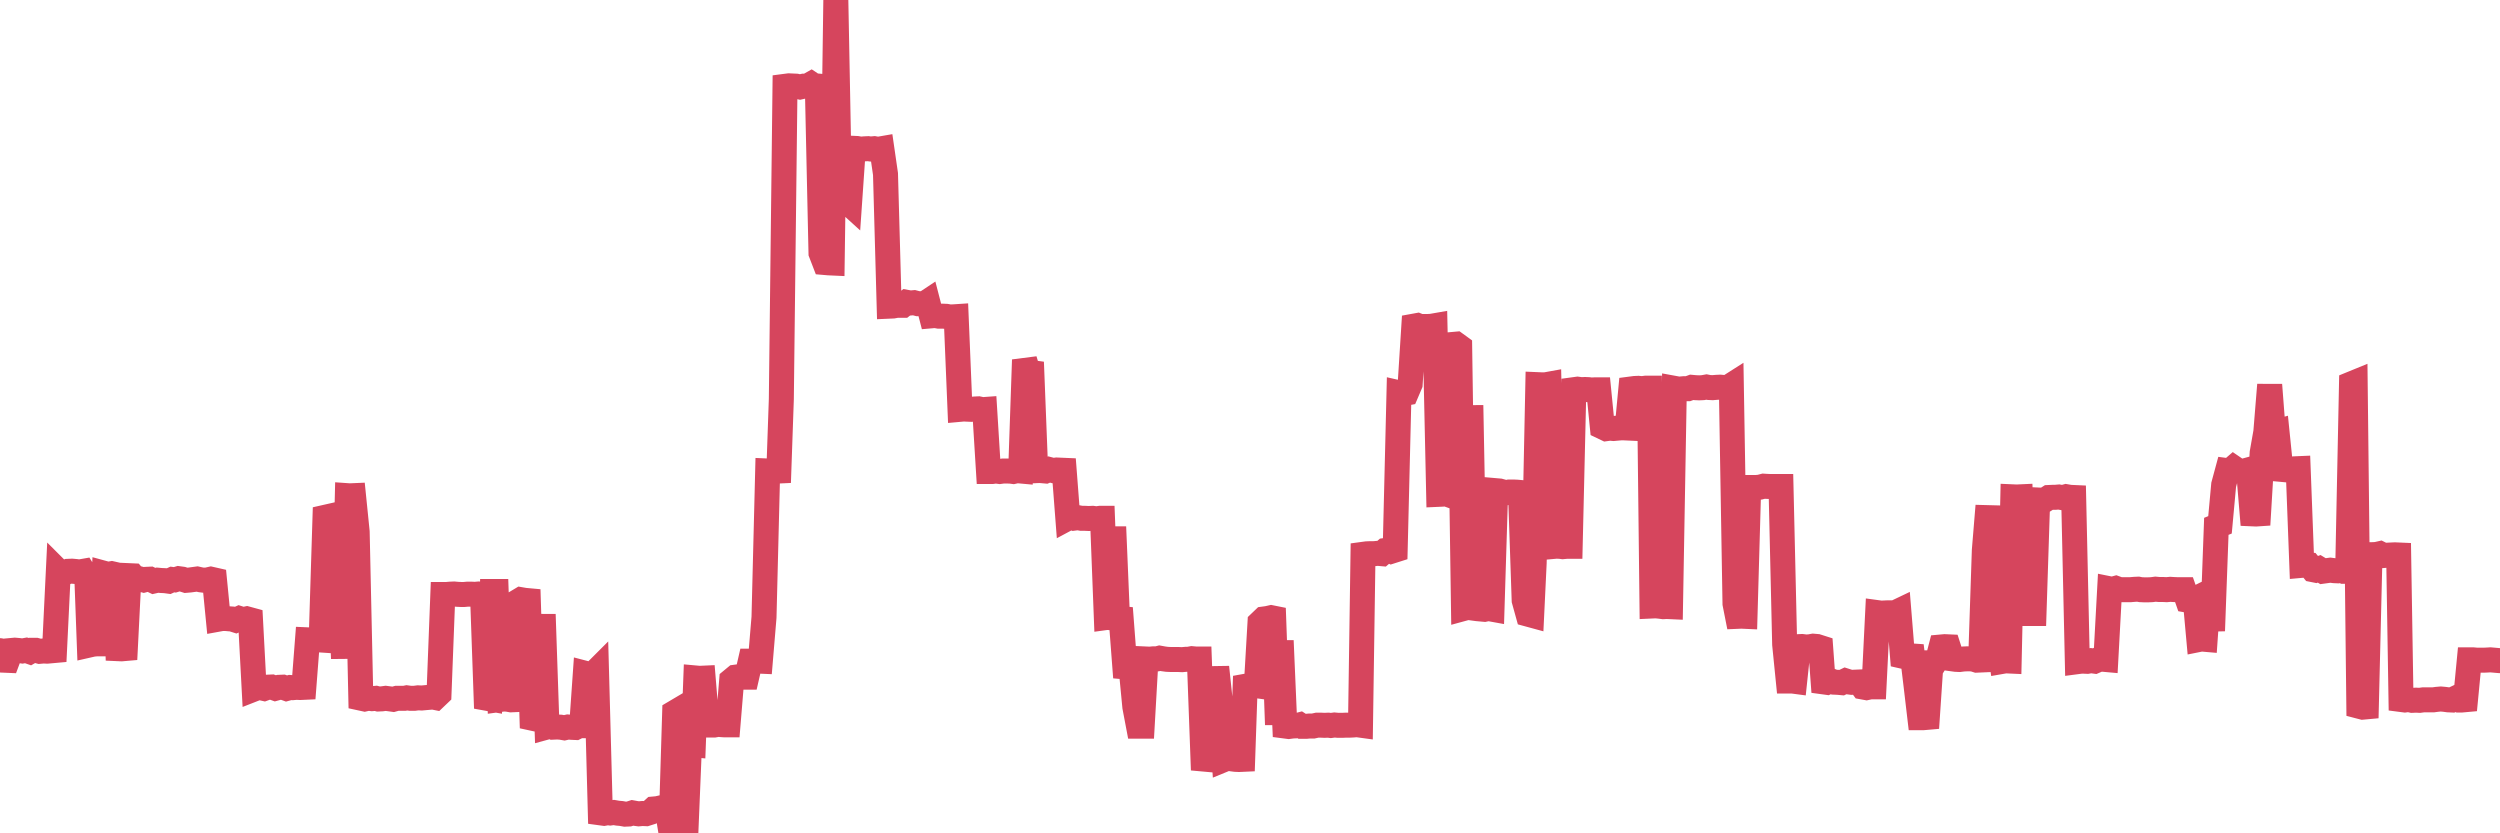 <?xml version="1.0"?><svg width="150px" height="50px" xmlns="http://www.w3.org/2000/svg" xmlns:xlink="http://www.w3.org/1999/xlink"> <polyline fill="none" stroke="#d6455d" stroke-width="1.5px" stroke-linecap="round" stroke-miterlimit="5" points="0.00,39.04 0.22,39.61 0.45,39.62 0.67,39.03 0.89,39.01 1.12,39.03 1.34,39.06 1.56,39.02 1.79,39.10 1.93,39.02 2.16,39.02 2.38,39.08 2.60,39.06 2.83,39.07 3.05,39.05 3.27,39.03 3.50,34.28 3.65,34.43 3.87,34.38 4.09,34.28 4.32,34.27 4.54,34.29 4.76,34.32 4.99,34.28 5.21,34.64 5.36,38.70 5.58,38.65 5.80,38.63 6.03,38.63 6.25,34.40 6.47,34.46 6.70,34.42 6.92,34.47 7.07,38.92 7.29,38.93 7.52,38.91 7.74,34.54 7.96,34.55 8.19,34.83 8.41,34.74 8.63,34.80 8.78,34.76 9.00,34.75 9.23,34.86 9.45,34.81 9.67,34.83 9.90,34.84 10.12,34.87 10.34,34.77 10.49,34.79 10.72,34.72 10.94,34.75 11.16,34.82 11.39,34.80 11.61,34.77 11.83,34.74 12.05,34.79 12.20,34.81 12.43,34.80 12.65,34.75 12.87,34.80 13.10,37.15 13.32,37.11 13.54,37.11 13.77,37.13 13.92,37.14 14.14,37.21 14.36,37.11 14.58,37.18 14.81,37.13 15.03,37.19 15.25,41.34 15.48,41.25 15.63,41.26 15.85,41.31 16.07,41.23 16.30,41.22 16.52,41.30 16.74,41.24 16.97,41.23 17.19,41.31 17.41,41.25 17.56,41.26 17.78,41.24 18.01,41.25 18.23,41.24 18.45,38.39 18.68,38.40 18.90,38.41 19.12,38.39 19.27,38.40 19.50,31.04 19.72,30.99 19.94,34.39 20.17,34.33 20.39,34.32 20.61,39.51 20.84,29.74 20.98,29.75 21.21,29.74 21.43,31.91 21.65,41.89 21.88,41.94 22.10,41.89 22.32,41.92 22.55,41.90 22.70,41.94 22.92,41.93 23.14,41.90 23.37,41.93 23.59,41.96 23.81,41.90 24.04,41.90 24.26,41.90 24.41,41.87 24.63,41.90 24.85,41.90 25.08,41.87 25.30,41.88 25.52,41.86 25.75,41.84 25.97,41.82 26.12,41.85 26.34,41.64 26.57,35.67 26.79,35.67 27.01,35.65 27.24,35.64 27.46,35.66 27.68,35.67 27.83,35.67 28.05,35.65 28.28,35.65 28.50,35.66 28.72,35.64 28.95,35.65 29.17,41.89 29.39,41.93 29.54,35.49 29.77,35.49 29.99,41.97 30.21,41.94 30.44,41.95 30.66,41.99 30.88,41.98 31.10,36.07 31.25,35.98 31.48,36.02 31.70,36.04 31.92,43.09 32.15,43.14 32.37,43.15 32.59,36.86 32.82,43.62 33.04,43.56 33.19,43.63 33.41,43.62 33.63,43.63 33.86,43.67 34.08,43.62 34.30,43.64 34.53,43.65 34.75,43.54 34.90,43.54 35.12,40.40 35.35,40.46 35.57,40.47 35.79,40.25 36.02,48.77 36.24,48.80 36.46,48.76 36.61,48.78 36.83,48.75 37.06,48.79 37.28,48.81 37.50,48.85 37.73,48.84 37.95,48.77 38.17,48.81 38.32,48.83 38.55,48.81 38.77,48.82 38.99,48.75 39.22,48.54 39.44,48.52 39.66,48.47 39.89,48.52 40.03,48.55 40.26,49.96 40.48,42.75 40.70,42.62 40.93,50.00 41.15,49.99 41.37,44.67 41.60,44.69 41.75,40.68 41.97,40.70 42.19,40.69 42.42,43.50 42.64,43.50 42.86,43.50 43.09,43.46 43.31,43.48 43.46,43.49 43.68,43.49 43.90,40.82 44.13,40.63 44.35,40.60 44.57,40.63 44.80,40.63 45.02,39.67 45.17,39.67 45.39,39.66 45.62,39.67 45.84,37.04 46.06,28.26 46.29,28.27 46.51,28.27 46.73,28.26 46.88,23.95 47.10,5.18 47.33,5.15 47.55,5.16 47.77,5.17 48.00,5.22 48.22,5.17 48.44,5.17 48.67,5.04 48.82,5.14 49.04,5.16 49.26,15.18 49.48,15.75 49.71,15.77 49.93,15.78 50.15,-0.00 50.38,12.06 50.53,12.05 50.75,12.03 50.97,12.23 51.20,8.90 51.42,8.91 51.64,8.95 51.87,8.93 52.09,8.92 52.24,8.94 52.46,8.92 52.68,8.96 52.91,8.92 53.13,10.44 53.35,18.37 53.58,18.36 53.80,18.32 53.95,18.32 54.17,18.32 54.40,18.14 54.62,18.18 54.84,18.16 55.07,18.22 55.29,18.22 55.51,18.20 55.66,18.10 55.88,18.95 56.11,18.93 56.33,18.97 56.55,18.97 56.78,18.98 57.00,19.02 57.22,19.01 57.37,19.00 57.60,24.56 57.82,24.54 58.04,24.55 58.27,24.56 58.49,24.54 58.71,24.53 58.94,24.58 59.08,24.57 59.31,28.29 59.53,28.29 59.75,28.26 59.98,28.29 60.20,28.26 60.42,28.26 60.65,28.27 60.80,28.29 61.02,28.24 61.24,28.26 61.47,21.59 61.69,22.33 61.91,22.36 62.14,28.24 62.36,28.23 62.51,28.24 62.73,28.26 62.95,28.17 63.18,28.23 63.40,28.20 63.62,28.21 63.85,28.22 64.07,31.09 64.22,31.01 64.44,31.09 64.67,31.06 64.89,31.10 65.11,31.10 65.33,31.11 65.56,31.10 65.78,31.13 66.00,31.10 66.15,31.10 66.38,37.05 66.60,37.02 66.82,31.61 67.05,37.10 67.27,37.12 67.49,40.01 67.72,40.03 67.86,40.02 68.09,42.41 68.31,43.57 68.53,43.57 68.76,39.54 68.98,39.55 69.20,39.53 69.43,39.53 69.58,39.49 69.80,39.53 70.02,39.56 70.25,39.57 70.47,39.57 70.69,39.57 70.92,39.58 71.14,39.56 71.29,39.56 71.51,39.52 71.73,39.54 71.96,39.54 72.18,45.54 72.40,45.56 72.63,41.26 72.85,42.07 73.00,40.03 73.22,42.12 73.45,45.57 73.67,45.48 73.89,45.53 74.12,45.56 74.34,45.57 74.56,45.56 74.71,41.18 74.93,41.14 75.16,41.11 75.38,41.14 75.60,37.36 75.83,37.14 76.05,37.11 76.27,37.06 76.42,37.09 76.65,43.48 76.87,38.44 77.09,43.56 77.32,43.59 77.54,43.56 77.76,43.55 77.99,43.49 78.13,43.58 78.36,43.58 78.58,43.56 78.80,43.56 79.03,43.51 79.25,43.51 79.47,43.52 79.70,43.51 79.85,43.53 80.07,43.50 80.29,43.52 80.52,43.52 80.74,43.51 80.96,43.51 81.18,43.50 81.41,43.48 81.63,43.51 81.78,33.26 82.00,33.23 82.23,33.22 82.45,33.22 82.67,33.20 82.90,33.22 83.12,33.03 83.34,33.00 83.49,33.07 83.71,33.00 83.94,23.57 84.16,23.62 84.38,23.58 84.61,23.04 84.83,19.57 85.05,19.53 85.20,19.59 85.43,19.59 85.65,19.59 85.87,19.58 86.10,19.54 86.32,29.66 86.54,29.65 86.77,29.63 86.91,29.68 87.14,20.67 87.36,20.65 87.58,20.81 87.81,36.51 88.03,36.45 88.25,24.32 88.48,36.50 88.63,36.52 88.85,36.54 89.07,36.56 89.30,36.51 89.52,36.55 89.74,29.44 89.97,29.46 90.19,29.52 90.34,29.57 90.56,29.52 90.78,29.52 91.01,29.53 91.23,29.55 91.45,36.02 91.68,36.85 91.90,36.91 92.05,33.78 92.27,23.08 92.50,23.09 92.72,23.09 92.94,23.05 93.17,32.79 93.39,32.77 93.61,32.78 93.76,32.80 93.98,32.78 94.21,32.78 94.43,23.38 94.65,23.35 94.88,23.38 95.10,23.37 95.32,23.38 95.47,23.40 95.70,23.39 95.92,23.39 96.14,25.61 96.37,25.72 96.59,25.69 96.81,25.71 97.03,25.69 97.26,25.67 97.41,25.67 97.63,25.68 97.85,23.34 98.08,23.31 98.30,23.30 98.52,23.32 98.75,23.29 98.97,23.29 99.12,36.36 99.34,36.35 99.56,36.37 99.79,36.40 100.01,36.39 100.23,36.40 100.46,23.30 100.68,23.34 100.83,23.34 101.05,23.32 101.28,23.32 101.50,23.24 101.72,23.26 101.95,23.27 102.17,23.26 102.39,23.22 102.54,23.25 102.76,23.26 102.99,23.24 103.21,23.23 103.43,23.25 103.66,23.26 103.88,23.12 104.10,36.22 104.25,36.98 104.48,36.97 104.70,36.98 104.92,29.25 105.15,29.25 105.37,29.25 105.59,29.23 105.82,29.17 105.96,29.18 106.19,29.19 106.41,29.19 106.63,29.19 106.86,29.19 107.08,38.67 107.30,40.86 107.53,40.86 107.68,40.88 107.90,38.80 108.12,38.79 108.35,38.82 108.57,38.81 108.79,38.77 109.02,38.79 109.24,38.86 109.39,40.91 109.61,40.94 109.83,40.84 110.06,40.93 110.28,40.94 110.50,40.96 110.73,40.85 110.95,40.92 111.10,40.94 111.32,40.93 111.55,40.92 111.77,41.22 111.99,41.26 112.22,41.21 112.44,41.21 112.66,36.76 112.88,36.79 113.03,36.78 113.26,36.77 113.48,36.77 113.70,36.77 113.93,36.66 114.15,39.37 114.37,39.42 114.60,39.35 114.75,39.36 114.97,41.19 115.19,43.06 115.41,43.06 115.64,43.04 115.86,39.77 116.08,39.77 116.31,39.40 116.46,38.82 116.68,38.80 116.90,38.81 117.13,39.53 117.35,39.56 117.57,39.57 117.80,39.54 118.02,39.53 118.17,39.53 118.39,39.54 118.61,39.61 118.84,39.60 119.06,33.02 119.28,30.35 119.51,38.17 119.73,38.22 119.88,38.22 120.10,39.69 120.33,39.65 120.55,39.66 120.77,29.81 121.00,29.82 121.22,29.81 121.44,36.81 121.59,36.81 121.81,36.81 122.04,36.81 122.26,30.00 122.48,30.01 122.71,29.99 122.93,29.85 123.15,29.84 123.30,29.84 123.53,29.82 123.75,29.86 123.97,29.80 124.20,29.84 124.42,29.85 124.64,39.70 124.87,39.67 125.01,39.67 125.24,39.68 125.46,39.64 125.68,39.67 125.91,39.57 126.13,39.55 126.35,39.57 126.58,35.33 126.73,35.36 126.95,35.30 127.17,35.38 127.40,35.38 127.62,35.38 127.84,35.38 128.07,35.36 128.29,35.35 128.44,35.38 128.66,35.39 128.88,35.39 129.11,35.38 129.33,35.35 129.55,35.37 129.78,35.37 130.00,35.38 130.22,35.36 130.37,35.37 130.60,35.38 130.82,35.38 131.04,35.38 131.26,36.01 131.49,36.05 131.71,35.94 131.93,38.37 132.08,38.34 132.31,38.36 132.53,35.21 132.75,37.85 132.98,31.58 133.20,31.49 133.42,29.09 133.65,28.24 133.80,28.26 134.02,28.07 134.24,28.22 134.46,28.28 134.69,28.25 134.91,28.19 135.13,30.83 135.36,30.84 135.51,30.83 135.73,27.17 135.95,25.92 136.18,23.09 136.40,25.96 136.62,25.90 136.85,28.16 137.07,28.18 137.22,28.09 137.44,28.18 137.66,28.13 137.89,28.12 138.11,33.92 138.33,33.90 138.56,33.91 138.78,34.18 138.93,34.21 139.15,34.13 139.38,34.27 139.60,34.24 139.82,34.21 140.05,34.24 140.27,34.25 140.49,34.21 140.64,34.28 140.86,34.28 141.09,23.03 141.31,22.94 141.53,42.37 141.76,42.43 141.98,42.41 142.20,33.28 142.35,33.28 142.58,33.27 142.80,33.22 143.02,33.33 143.25,33.31 143.47,33.30 143.69,33.29 143.92,33.30 144.06,41.97 144.29,42.00 144.51,41.97 144.73,42.02 144.96,42.01 145.18,42.02 145.40,41.99 145.63,41.99 145.85,41.99 146.00,41.99 146.22,41.96 146.45,41.94 146.67,41.96 146.89,41.99 147.11,42.00 147.34,41.89 147.56,42.00 147.71,42.00 147.93,41.98 148.16,39.59 148.38,39.59 148.60,39.61 148.83,39.61 149.05,39.61 149.27,39.60 149.42,39.59 149.65,39.61 149.87,39.63 150.00,39.64 "/></svg>